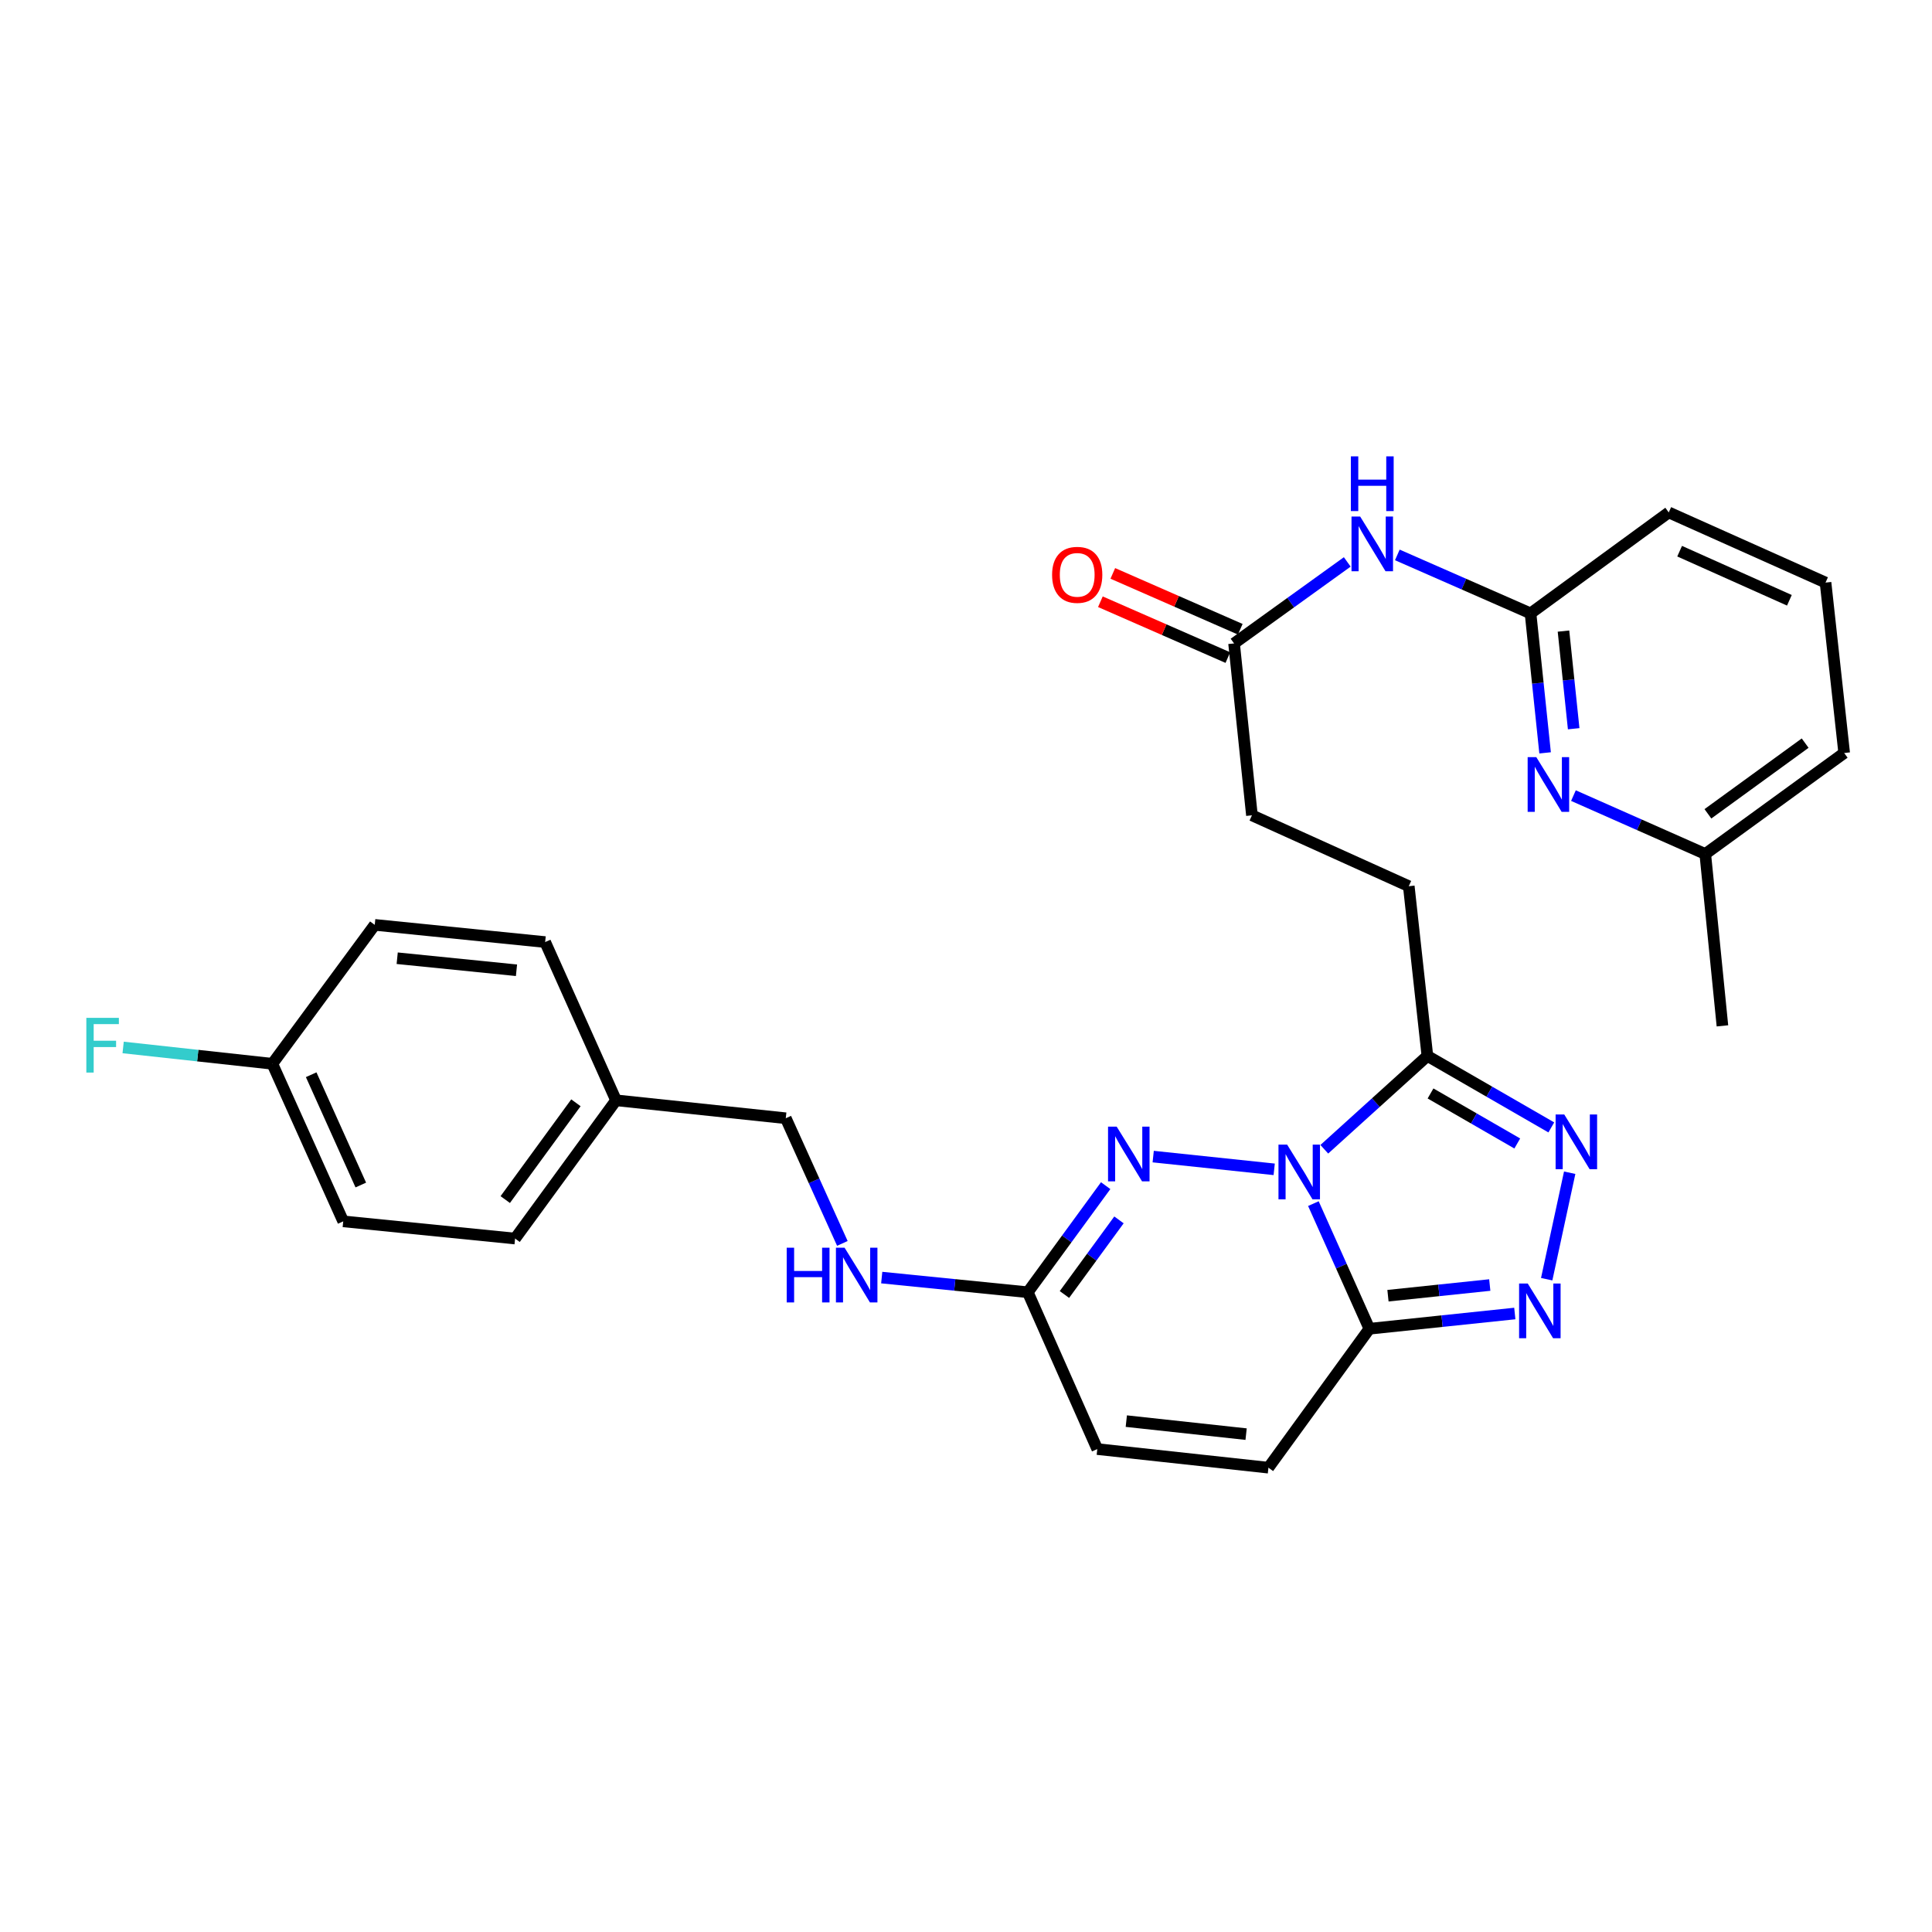 <?xml version='1.0' encoding='iso-8859-1'?>
<svg version='1.1' baseProfile='full'
              xmlns='http://www.w3.org/2000/svg'
                      xmlns:rdkit='http://www.rdkit.org/xml'
                      xmlns:xlink='http://www.w3.org/1999/xlink'
                  xml:space='preserve'
width='1000px' height='1000px' viewBox='0 0 1000 1000'>
<!-- END OF HEADER -->
<rect style='opacity:1.0;fill:#FFFFFF;stroke:none' width='1000' height='1000' x='0' y='0'> </rect>
<path class='bond-0' d='M 679.808,622.989 L 694.297,655.375' style='fill:none;fill-rule:evenodd;stroke:#0000FF;stroke-width:6px;stroke-linecap:butt;stroke-linejoin:miter;stroke-opacity:1' />
<path class='bond-0' d='M 694.297,655.375 L 708.786,687.761' style='fill:none;fill-rule:evenodd;stroke:#000000;stroke-width:6px;stroke-linecap:butt;stroke-linejoin:miter;stroke-opacity:1' />
<path class='bond-1' d='M 659.521,605.242 L 596.893,598.65' style='fill:none;fill-rule:evenodd;stroke:#0000FF;stroke-width:6px;stroke-linecap:butt;stroke-linejoin:miter;stroke-opacity:1' />
<path class='bond-2' d='M 685.455,594.858 L 712.135,570.704' style='fill:none;fill-rule:evenodd;stroke:#0000FF;stroke-width:6px;stroke-linecap:butt;stroke-linejoin:miter;stroke-opacity:1' />
<path class='bond-2' d='M 712.135,570.704 L 738.815,546.549' style='fill:none;fill-rule:evenodd;stroke:#000000;stroke-width:6px;stroke-linecap:butt;stroke-linejoin:miter;stroke-opacity:1' />
<path class='bond-3' d='M 708.786,687.761 L 746.425,683.815' style='fill:none;fill-rule:evenodd;stroke:#000000;stroke-width:6px;stroke-linecap:butt;stroke-linejoin:miter;stroke-opacity:1' />
<path class='bond-3' d='M 746.425,683.815 L 784.063,679.869' style='fill:none;fill-rule:evenodd;stroke:#0000FF;stroke-width:6px;stroke-linecap:butt;stroke-linejoin:miter;stroke-opacity:1' />
<path class='bond-3' d='M 718.409,670.654 L 744.755,667.892' style='fill:none;fill-rule:evenodd;stroke:#000000;stroke-width:6px;stroke-linecap:butt;stroke-linejoin:miter;stroke-opacity:1' />
<path class='bond-3' d='M 744.755,667.892 L 771.102,665.13' style='fill:none;fill-rule:evenodd;stroke:#0000FF;stroke-width:6px;stroke-linecap:butt;stroke-linejoin:miter;stroke-opacity:1' />
<path class='bond-6' d='M 708.786,687.761 L 656.539,759.665' style='fill:none;fill-rule:evenodd;stroke:#000000;stroke-width:6px;stroke-linecap:butt;stroke-linejoin:miter;stroke-opacity:1' />
<path class='bond-5' d='M 572.294,613.695 L 552.136,641.278' style='fill:none;fill-rule:evenodd;stroke:#0000FF;stroke-width:6px;stroke-linecap:butt;stroke-linejoin:miter;stroke-opacity:1' />
<path class='bond-5' d='M 552.136,641.278 L 531.979,668.86' style='fill:none;fill-rule:evenodd;stroke:#000000;stroke-width:6px;stroke-linecap:butt;stroke-linejoin:miter;stroke-opacity:1' />
<path class='bond-5' d='M 579.173,631.417 L 565.063,650.724' style='fill:none;fill-rule:evenodd;stroke:#0000FF;stroke-width:6px;stroke-linecap:butt;stroke-linejoin:miter;stroke-opacity:1' />
<path class='bond-5' d='M 565.063,650.724 L 550.952,670.032' style='fill:none;fill-rule:evenodd;stroke:#000000;stroke-width:6px;stroke-linecap:butt;stroke-linejoin:miter;stroke-opacity:1' />
<path class='bond-4' d='M 738.815,546.549 L 770.886,565.047' style='fill:none;fill-rule:evenodd;stroke:#000000;stroke-width:6px;stroke-linecap:butt;stroke-linejoin:miter;stroke-opacity:1' />
<path class='bond-4' d='M 770.886,565.047 L 802.957,583.545' style='fill:none;fill-rule:evenodd;stroke:#0000FF;stroke-width:6px;stroke-linecap:butt;stroke-linejoin:miter;stroke-opacity:1' />
<path class='bond-4' d='M 740.437,565.968 L 762.887,578.916' style='fill:none;fill-rule:evenodd;stroke:#000000;stroke-width:6px;stroke-linecap:butt;stroke-linejoin:miter;stroke-opacity:1' />
<path class='bond-4' d='M 762.887,578.916 L 785.337,591.864' style='fill:none;fill-rule:evenodd;stroke:#0000FF;stroke-width:6px;stroke-linecap:butt;stroke-linejoin:miter;stroke-opacity:1' />
<path class='bond-13' d='M 738.815,546.549 L 729.182,458.697' style='fill:none;fill-rule:evenodd;stroke:#000000;stroke-width:6px;stroke-linecap:butt;stroke-linejoin:miter;stroke-opacity:1' />
<path class='bond-29' d='M 800.564,662.113 L 812.47,607.001' style='fill:none;fill-rule:evenodd;stroke:#0000FF;stroke-width:6px;stroke-linecap:butt;stroke-linejoin:miter;stroke-opacity:1' />
<path class='bond-10' d='M 531.979,668.86 L 567.957,750.041' style='fill:none;fill-rule:evenodd;stroke:#000000;stroke-width:6px;stroke-linecap:butt;stroke-linejoin:miter;stroke-opacity:1' />
<path class='bond-12' d='M 531.979,668.86 L 494.179,665.067' style='fill:none;fill-rule:evenodd;stroke:#000000;stroke-width:6px;stroke-linecap:butt;stroke-linejoin:miter;stroke-opacity:1' />
<path class='bond-12' d='M 494.179,665.067 L 456.38,661.275' style='fill:none;fill-rule:evenodd;stroke:#0000FF;stroke-width:6px;stroke-linecap:butt;stroke-linejoin:miter;stroke-opacity:1' />
<path class='bond-30' d='M 656.539,759.665 L 567.957,750.041' style='fill:none;fill-rule:evenodd;stroke:#000000;stroke-width:6px;stroke-linecap:butt;stroke-linejoin:miter;stroke-opacity:1' />
<path class='bond-30' d='M 644.981,742.305 L 582.974,735.568' style='fill:none;fill-rule:evenodd;stroke:#000000;stroke-width:6px;stroke-linecap:butt;stroke-linejoin:miter;stroke-opacity:1' />
<path class='bond-7' d='M 697.337,290.845 L 668.043,311.939' style='fill:none;fill-rule:evenodd;stroke:#0000FF;stroke-width:6px;stroke-linecap:butt;stroke-linejoin:miter;stroke-opacity:1' />
<path class='bond-7' d='M 668.043,311.939 L 638.75,333.033' style='fill:none;fill-rule:evenodd;stroke:#000000;stroke-width:6px;stroke-linecap:butt;stroke-linejoin:miter;stroke-opacity:1' />
<path class='bond-9' d='M 723.257,287.221 L 757.729,302.353' style='fill:none;fill-rule:evenodd;stroke:#0000FF;stroke-width:6px;stroke-linecap:butt;stroke-linejoin:miter;stroke-opacity:1' />
<path class='bond-9' d='M 757.729,302.353 L 792.2,317.486' style='fill:none;fill-rule:evenodd;stroke:#000000;stroke-width:6px;stroke-linecap:butt;stroke-linejoin:miter;stroke-opacity:1' />
<path class='bond-8' d='M 799.74,389.681 L 795.97,353.583' style='fill:none;fill-rule:evenodd;stroke:#0000FF;stroke-width:6px;stroke-linecap:butt;stroke-linejoin:miter;stroke-opacity:1' />
<path class='bond-8' d='M 795.97,353.583 L 792.2,317.486' style='fill:none;fill-rule:evenodd;stroke:#000000;stroke-width:6px;stroke-linecap:butt;stroke-linejoin:miter;stroke-opacity:1' />
<path class='bond-8' d='M 814.532,377.189 L 811.894,351.92' style='fill:none;fill-rule:evenodd;stroke:#0000FF;stroke-width:6px;stroke-linecap:butt;stroke-linejoin:miter;stroke-opacity:1' />
<path class='bond-8' d='M 811.894,351.92 L 809.255,326.652' style='fill:none;fill-rule:evenodd;stroke:#000000;stroke-width:6px;stroke-linecap:butt;stroke-linejoin:miter;stroke-opacity:1' />
<path class='bond-16' d='M 814.411,411.806 L 848.526,426.913' style='fill:none;fill-rule:evenodd;stroke:#0000FF;stroke-width:6px;stroke-linecap:butt;stroke-linejoin:miter;stroke-opacity:1' />
<path class='bond-16' d='M 848.526,426.913 L 882.641,442.02' style='fill:none;fill-rule:evenodd;stroke:#000000;stroke-width:6px;stroke-linecap:butt;stroke-linejoin:miter;stroke-opacity:1' />
<path class='bond-25' d='M 792.2,317.486 L 863.74,265.23' style='fill:none;fill-rule:evenodd;stroke:#000000;stroke-width:6px;stroke-linecap:butt;stroke-linejoin:miter;stroke-opacity:1' />
<path class='bond-11' d='M 638.75,333.033 L 648,422.007' style='fill:none;fill-rule:evenodd;stroke:#000000;stroke-width:6px;stroke-linecap:butt;stroke-linejoin:miter;stroke-opacity:1' />
<path class='bond-14' d='M 641.963,325.701 L 608.976,311.246' style='fill:none;fill-rule:evenodd;stroke:#000000;stroke-width:6px;stroke-linecap:butt;stroke-linejoin:miter;stroke-opacity:1' />
<path class='bond-14' d='M 608.976,311.246 L 575.989,296.791' style='fill:none;fill-rule:evenodd;stroke:#FF0000;stroke-width:6px;stroke-linecap:butt;stroke-linejoin:miter;stroke-opacity:1' />
<path class='bond-14' d='M 635.537,340.366 L 602.55,325.91' style='fill:none;fill-rule:evenodd;stroke:#000000;stroke-width:6px;stroke-linecap:butt;stroke-linejoin:miter;stroke-opacity:1' />
<path class='bond-14' d='M 602.55,325.91 L 569.563,311.455' style='fill:none;fill-rule:evenodd;stroke:#FF0000;stroke-width:6px;stroke-linecap:butt;stroke-linejoin:miter;stroke-opacity:1' />
<path class='bond-17' d='M 436.006,643.587 L 421.36,611.194' style='fill:none;fill-rule:evenodd;stroke:#0000FF;stroke-width:6px;stroke-linecap:butt;stroke-linejoin:miter;stroke-opacity:1' />
<path class='bond-17' d='M 421.36,611.194 L 406.715,578.801' style='fill:none;fill-rule:evenodd;stroke:#000000;stroke-width:6px;stroke-linecap:butt;stroke-linejoin:miter;stroke-opacity:1' />
<path class='bond-15' d='M 729.182,458.697 L 648,422.007' style='fill:none;fill-rule:evenodd;stroke:#000000;stroke-width:6px;stroke-linecap:butt;stroke-linejoin:miter;stroke-opacity:1' />
<path class='bond-28' d='M 882.641,442.02 L 891.527,530.984' style='fill:none;fill-rule:evenodd;stroke:#000000;stroke-width:6px;stroke-linecap:butt;stroke-linejoin:miter;stroke-opacity:1' />
<path class='bond-32' d='M 882.641,442.02 L 954.545,389.755' style='fill:none;fill-rule:evenodd;stroke:#000000;stroke-width:6px;stroke-linecap:butt;stroke-linejoin:miter;stroke-opacity:1' />
<path class='bond-32' d='M 884.013,421.229 L 934.346,384.644' style='fill:none;fill-rule:evenodd;stroke:#000000;stroke-width:6px;stroke-linecap:butt;stroke-linejoin:miter;stroke-opacity:1' />
<path class='bond-19' d='M 406.715,578.801 L 318.863,569.515' style='fill:none;fill-rule:evenodd;stroke:#000000;stroke-width:6px;stroke-linecap:butt;stroke-linejoin:miter;stroke-opacity:1' />
<path class='bond-18' d='M 140.961,550.614 L 177.651,632.169' style='fill:none;fill-rule:evenodd;stroke:#000000;stroke-width:6px;stroke-linecap:butt;stroke-linejoin:miter;stroke-opacity:1' />
<path class='bond-18' d='M 161.065,556.279 L 186.749,613.367' style='fill:none;fill-rule:evenodd;stroke:#000000;stroke-width:6px;stroke-linecap:butt;stroke-linejoin:miter;stroke-opacity:1' />
<path class='bond-20' d='M 140.961,550.614 L 102.349,546.388' style='fill:none;fill-rule:evenodd;stroke:#000000;stroke-width:6px;stroke-linecap:butt;stroke-linejoin:miter;stroke-opacity:1' />
<path class='bond-20' d='M 102.349,546.388 L 63.738,542.163' style='fill:none;fill-rule:evenodd;stroke:#33CCCC;stroke-width:6px;stroke-linecap:butt;stroke-linejoin:miter;stroke-opacity:1' />
<path class='bond-31' d='M 140.961,550.614 L 193.964,478.71' style='fill:none;fill-rule:evenodd;stroke:#000000;stroke-width:6px;stroke-linecap:butt;stroke-linejoin:miter;stroke-opacity:1' />
<path class='bond-23' d='M 318.863,569.515 L 282.172,487.614' style='fill:none;fill-rule:evenodd;stroke:#000000;stroke-width:6px;stroke-linecap:butt;stroke-linejoin:miter;stroke-opacity:1' />
<path class='bond-24' d='M 318.863,569.515 L 266.607,641.073' style='fill:none;fill-rule:evenodd;stroke:#000000;stroke-width:6px;stroke-linecap:butt;stroke-linejoin:miter;stroke-opacity:1' />
<path class='bond-24' d='M 298.095,570.807 L 261.515,620.897' style='fill:none;fill-rule:evenodd;stroke:#000000;stroke-width:6px;stroke-linecap:butt;stroke-linejoin:miter;stroke-opacity:1' />
<path class='bond-21' d='M 193.964,478.71 L 282.172,487.614' style='fill:none;fill-rule:evenodd;stroke:#000000;stroke-width:6px;stroke-linecap:butt;stroke-linejoin:miter;stroke-opacity:1' />
<path class='bond-21' d='M 205.588,495.975 L 267.333,502.207' style='fill:none;fill-rule:evenodd;stroke:#000000;stroke-width:6px;stroke-linecap:butt;stroke-linejoin:miter;stroke-opacity:1' />
<path class='bond-22' d='M 177.651,632.169 L 266.607,641.073' style='fill:none;fill-rule:evenodd;stroke:#000000;stroke-width:6px;stroke-linecap:butt;stroke-linejoin:miter;stroke-opacity:1' />
<path class='bond-26' d='M 863.74,265.23 L 944.895,301.538' style='fill:none;fill-rule:evenodd;stroke:#000000;stroke-width:6px;stroke-linecap:butt;stroke-linejoin:miter;stroke-opacity:1' />
<path class='bond-26' d='M 869.375,285.29 L 926.183,310.706' style='fill:none;fill-rule:evenodd;stroke:#000000;stroke-width:6px;stroke-linecap:butt;stroke-linejoin:miter;stroke-opacity:1' />
<path class='bond-27' d='M 944.895,301.538 L 954.545,389.755' style='fill:none;fill-rule:evenodd;stroke:#000000;stroke-width:6px;stroke-linecap:butt;stroke-linejoin:miter;stroke-opacity:1' />
<path  class='atom-0' d='M 666.218 592.446
L 675.498 607.446
Q 676.418 608.926, 677.898 611.606
Q 679.378 614.286, 679.458 614.446
L 679.458 592.446
L 683.218 592.446
L 683.218 620.766
L 679.338 620.766
L 669.378 604.366
Q 668.218 602.446, 666.978 600.246
Q 665.778 598.046, 665.418 597.366
L 665.418 620.766
L 661.738 620.766
L 661.738 592.446
L 666.218 592.446
' fill='#0000FF'/>
<path  class='atom-2' d='M 578.001 583.16
L 587.281 598.16
Q 588.201 599.64, 589.681 602.32
Q 591.161 605, 591.241 605.16
L 591.241 583.16
L 595.001 583.16
L 595.001 611.48
L 591.121 611.48
L 581.161 595.08
Q 580.001 593.16, 578.761 590.96
Q 577.561 588.76, 577.201 588.08
L 577.201 611.48
L 573.521 611.48
L 573.521 583.16
L 578.001 583.16
' fill='#0000FF'/>
<path  class='atom-4' d='M 790.761 664.35
L 800.041 679.35
Q 800.961 680.83, 802.441 683.51
Q 803.921 686.19, 804.001 686.35
L 804.001 664.35
L 807.761 664.35
L 807.761 692.67
L 803.881 692.67
L 793.921 676.27
Q 792.761 674.35, 791.521 672.15
Q 790.321 669.95, 789.961 669.27
L 789.961 692.67
L 786.281 692.67
L 786.281 664.35
L 790.761 664.35
' fill='#0000FF'/>
<path  class='atom-5' d='M 809.662 576.863
L 818.942 591.863
Q 819.862 593.343, 821.342 596.023
Q 822.822 598.703, 822.902 598.863
L 822.902 576.863
L 826.662 576.863
L 826.662 605.183
L 822.782 605.183
L 812.822 588.783
Q 811.662 586.863, 810.422 584.663
Q 809.222 582.463, 808.862 581.783
L 808.862 605.183
L 805.182 605.183
L 805.182 576.863
L 809.662 576.863
' fill='#0000FF'/>
<path  class='atom-8' d='M 704.021 267.365
L 713.301 282.365
Q 714.221 283.845, 715.701 286.525
Q 717.181 289.205, 717.261 289.365
L 717.261 267.365
L 721.021 267.365
L 721.021 295.685
L 717.141 295.685
L 707.181 279.285
Q 706.021 277.365, 704.781 275.165
Q 703.581 272.965, 703.221 272.285
L 703.221 295.685
L 699.541 295.685
L 699.541 267.365
L 704.021 267.365
' fill='#0000FF'/>
<path  class='atom-8' d='M 699.201 236.213
L 703.041 236.213
L 703.041 248.253
L 717.521 248.253
L 717.521 236.213
L 721.361 236.213
L 721.361 264.533
L 717.521 264.533
L 717.521 251.453
L 703.041 251.453
L 703.041 264.533
L 699.201 264.533
L 699.201 236.213
' fill='#0000FF'/>
<path  class='atom-9' d='M 795.191 391.907
L 804.471 406.907
Q 805.391 408.387, 806.871 411.067
Q 808.351 413.747, 808.431 413.907
L 808.431 391.907
L 812.191 391.907
L 812.191 420.227
L 808.311 420.227
L 798.351 403.827
Q 797.191 401.907, 795.951 399.707
Q 794.751 397.507, 794.391 396.827
L 794.391 420.227
L 790.711 420.227
L 790.711 391.907
L 795.191 391.907
' fill='#0000FF'/>
<path  class='atom-13' d='M 407.195 645.814
L 411.035 645.814
L 411.035 657.854
L 425.515 657.854
L 425.515 645.814
L 429.355 645.814
L 429.355 674.134
L 425.515 674.134
L 425.515 661.054
L 411.035 661.054
L 411.035 674.134
L 407.195 674.134
L 407.195 645.814
' fill='#0000FF'/>
<path  class='atom-13' d='M 437.155 645.814
L 446.435 660.814
Q 447.355 662.294, 448.835 664.974
Q 450.315 667.654, 450.395 667.814
L 450.395 645.814
L 454.155 645.814
L 454.155 674.134
L 450.275 674.134
L 440.315 657.734
Q 439.155 655.814, 437.915 653.614
Q 436.715 651.414, 436.355 650.734
L 436.355 674.134
L 432.675 674.134
L 432.675 645.814
L 437.155 645.814
' fill='#0000FF'/>
<path  class='atom-15' d='M 544.56 297.535
Q 544.56 290.735, 547.92 286.935
Q 551.28 283.135, 557.56 283.135
Q 563.84 283.135, 567.2 286.935
Q 570.56 290.735, 570.56 297.535
Q 570.56 304.415, 567.16 308.335
Q 563.76 312.215, 557.56 312.215
Q 551.32 312.215, 547.92 308.335
Q 544.56 304.455, 544.56 297.535
M 557.56 309.015
Q 561.88 309.015, 564.2 306.135
Q 566.56 303.215, 566.56 297.535
Q 566.56 291.975, 564.2 289.175
Q 561.88 286.335, 557.56 286.335
Q 553.24 286.335, 550.88 289.135
Q 548.56 291.935, 548.56 297.535
Q 548.56 303.255, 550.88 306.135
Q 553.24 309.015, 557.56 309.015
' fill='#FF0000'/>
<path  class='atom-21' d='M 44.689 526.839
L 61.529 526.839
L 61.529 530.079
L 48.489 530.079
L 48.489 538.679
L 60.089 538.679
L 60.089 541.959
L 48.489 541.959
L 48.489 555.159
L 44.689 555.159
L 44.689 526.839
' fill='#33CCCC'/>
</svg>
